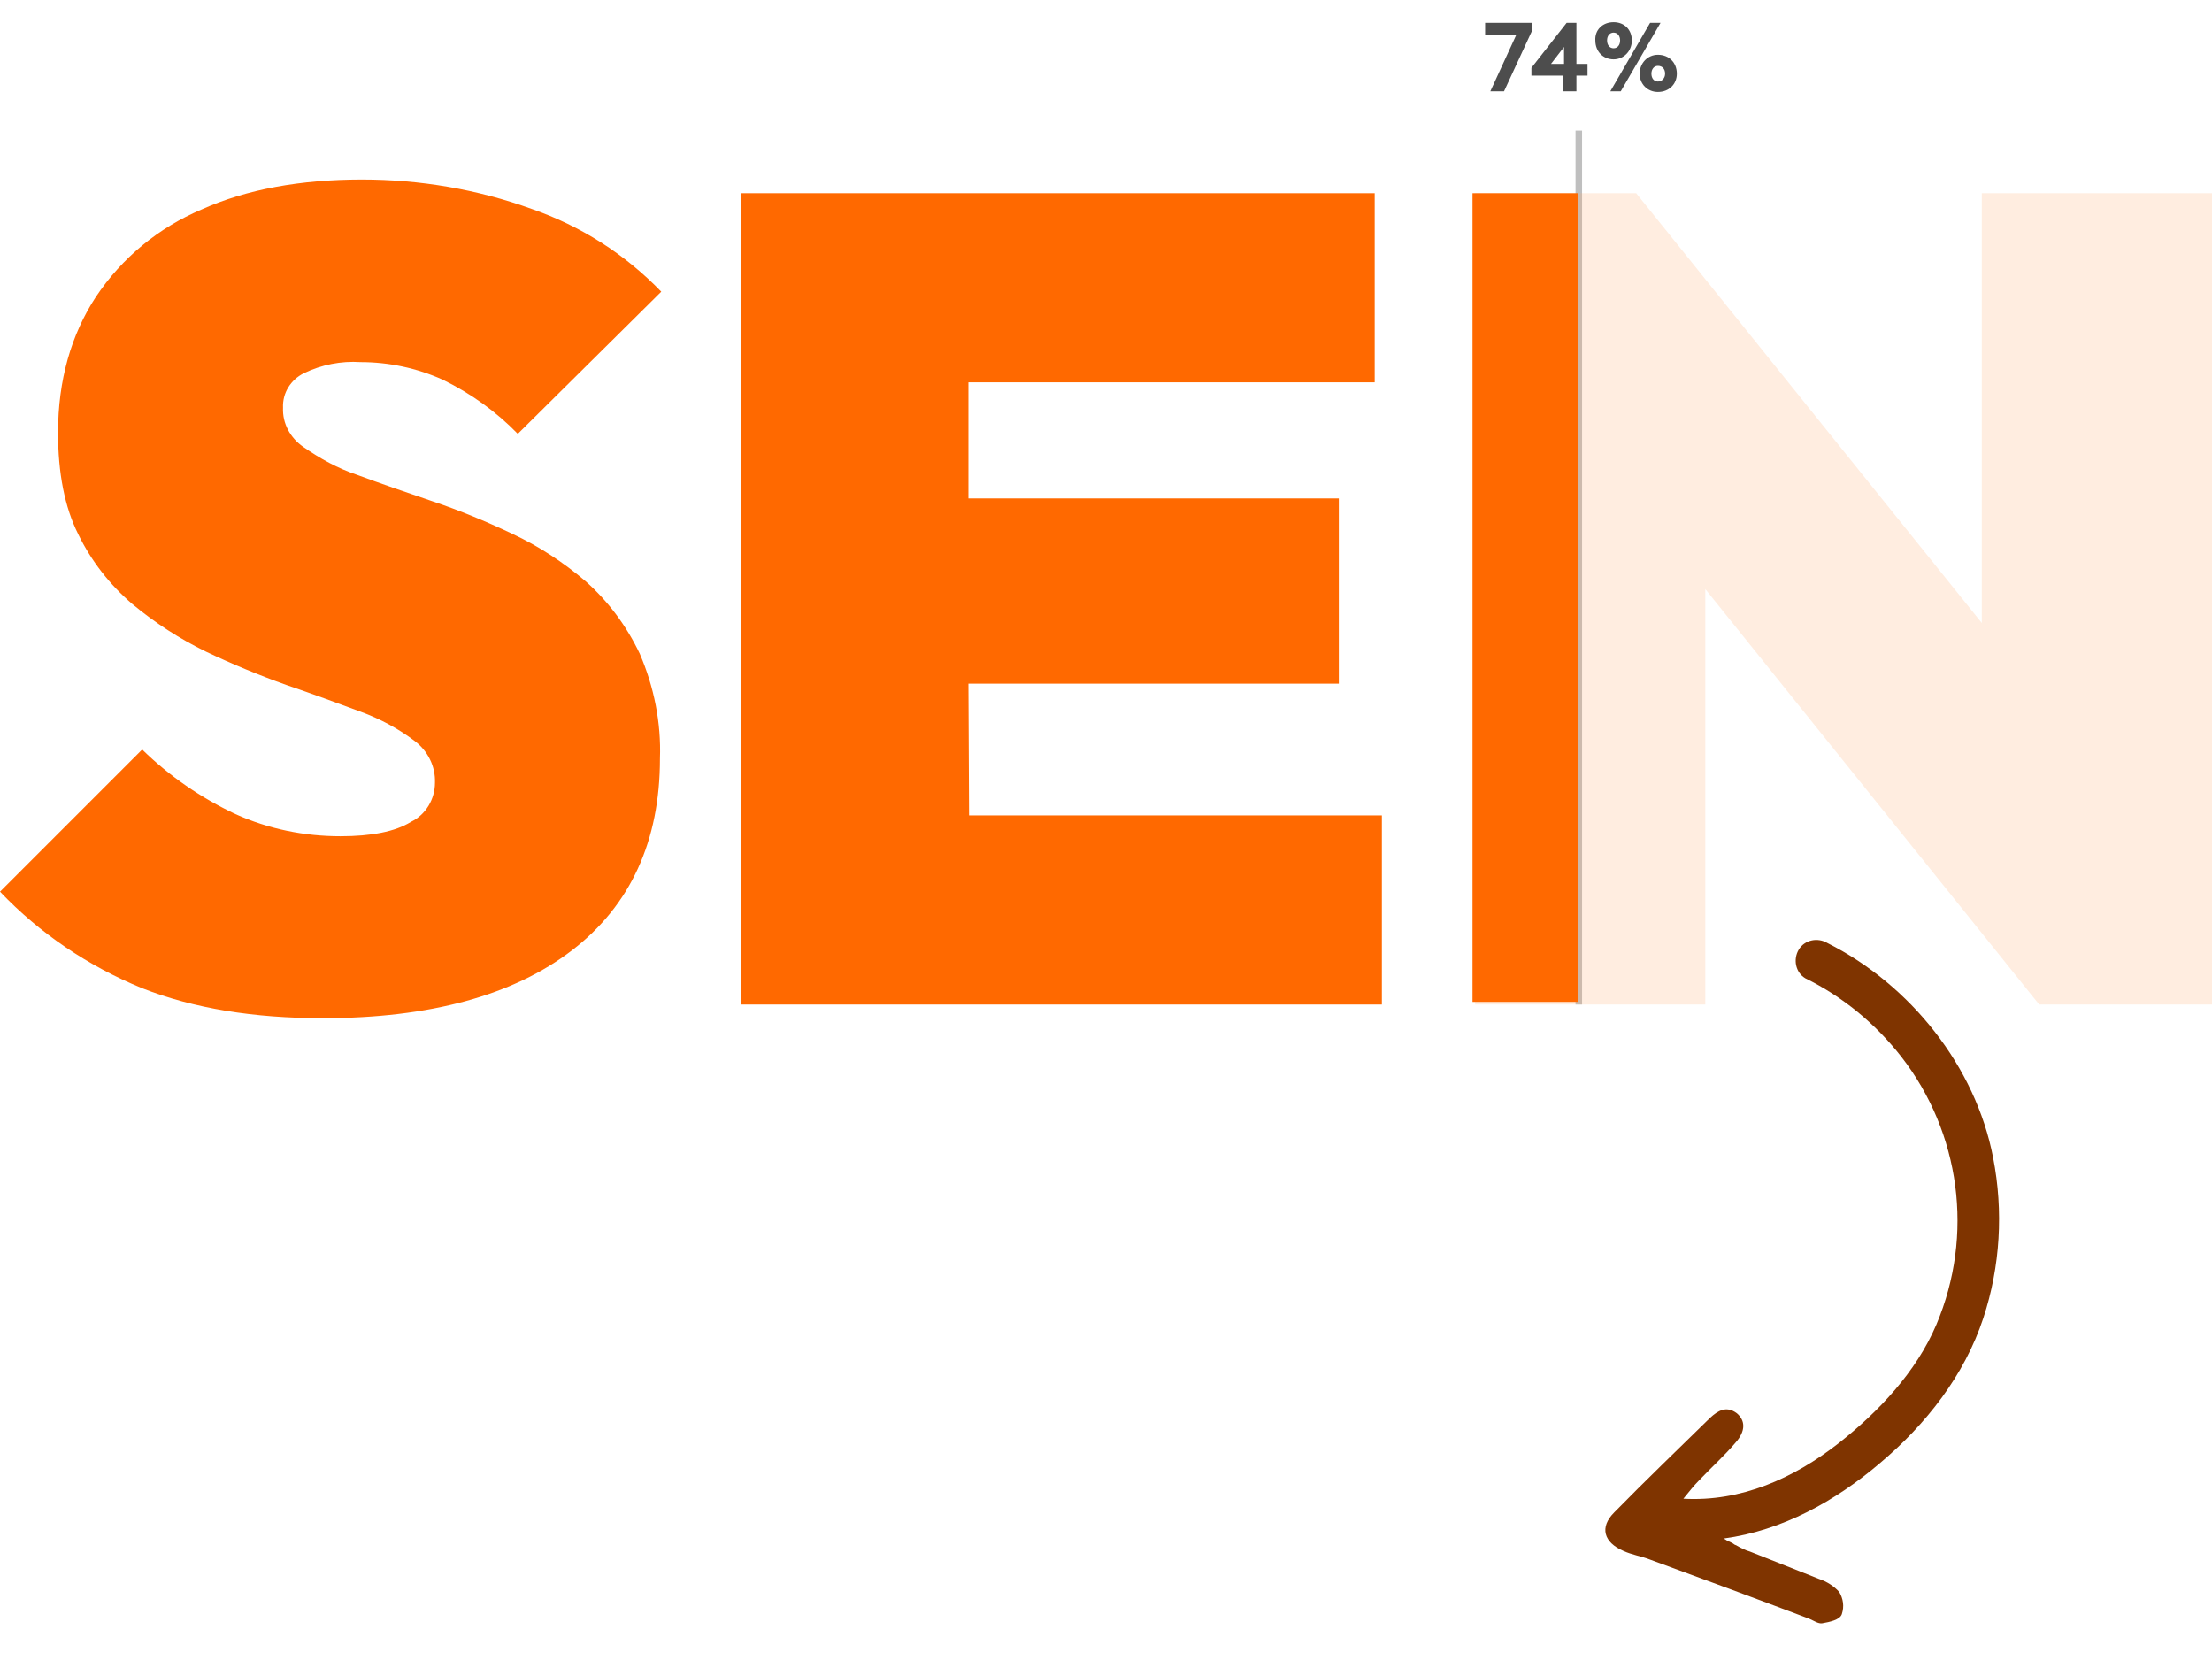 <svg xmlns="http://www.w3.org/2000/svg" xmlns:xlink="http://www.w3.org/1999/xlink" id="Layer_1" x="0px" y="0px" viewBox="0 0 339.2 255.7" style="enable-background:new 0 0 339.2 255.7;" xml:space="preserve"> <style type="text/css"> .st0{fill:none;stroke:#BFBFBF;} .st1{fill:#FF6900;} .st2{opacity:0.2;fill:#FFA566;enable-background:new ;} .st3{fill:#7F3400;} .st4{enable-background:new ;} .st5{fill:#4D4D4D;} </style> <g id="Group_53685" transform="translate(10114.835 16792.5)"> <g id="Group_53581"> <g id="Group_50484" transform="translate(-10114.835 -16764.977)"> <line id="Line_227" class="st0" x1="242.1" y1="-7.5" x2="242.1" y2="126.5"></line> <path id="Path_20173" class="st1" d="M46.6,29.7c2.7-1.3,5.7-1.9,8.7-1.7c4.3,0,8.6,0.9,12.6,2.7c4.3,2.1,8.2,4.9,11.5,8.3 l22-21.8C95.8,11.4,89,7.1,81.5,4.5c-8.3-3-17.1-4.5-26-4.5c-9.4,0-17.7,1.5-24.6,4.6C24.3,7.4,18.7,12,14.7,18 c-3.8,5.8-5.8,12.8-5.8,20.8c0,6.2,1,11.4,3.1,15.6c2,4.1,4.8,7.7,8.3,10.7c3.5,2.9,7.2,5.3,11.3,7.3c4,1.9,8.1,3.6,12.3,5.1 c4.1,1.4,7.9,2.8,11.4,4.1c3,1.1,5.8,2.6,8.3,4.5c2,1.5,3.2,3.9,3.1,6.4c0,2.5-1.4,4.9-3.7,6c-2.4,1.5-6.1,2.2-10.8,2.2 c-5.5,0-11-1.1-16.1-3.4c-5.3-2.5-10.1-5.8-14.3-9.9L0,109.2c6.1,6.4,13.5,11.4,21.8,14.8c7.9,3.1,17.1,4.6,27.7,4.6 c16.4,0,29.2-3.5,38.2-10.4s13.5-16.8,13.5-29.4c0.2-5.5-0.9-11-3.1-16.1c-2-4.2-4.8-8-8.3-11.1c-3.4-2.9-7.2-5.4-11.3-7.3 c-4-1.9-8.1-3.6-12.3-5c-4.1-1.4-7.9-2.7-11.4-4c-3-1-5.7-2.5-8.3-4.3c-2-1.4-3.2-3.6-3.1-6C43.3,32.7,44.6,30.7,46.6,29.7"></path> <path id="Path_20175" class="st2" d="M303.9,2.1V68l-53-65.9h-24.7v124.4h35.3V62.8l51.2,63.7h26.5V2.1H303.9z"></path> <path id="Path_20174" class="st1" d="M148.5,77.3h56.8V48.9h-56.8V31.1h62.3v-29h-97.2v124.4h98.3v-29h-63.3L148.5,77.3z"></path> <rect id="Rectangle_10408" x="225.8" y="2.1" class="st1" width="16.2" height="124"></rect> </g> </g> <path id="Path_22073" class="st3" d="M-9835.4-16543.6c-0.6,0.1-1.3-0.4-2-0.7c-8.2-3.1-16.3-6.1-24.5-9.1c-1.3-0.5-2.7-0.7-4-1.3 c-3-1.3-3.7-3.6-1.4-5.9c4.8-4.9,9.8-9.7,14.7-14.5c1.2-1.1,2.5-1.9,4.1-0.7c1.3,1.1,1.4,2.7-0.2,4.5c-1.7,2-3.7,3.8-5.6,5.8 c-0.8,0.8-1.5,1.7-2.4,2.8c8.8,0.5,16.9-3.1,23.8-8.5c6.1-4.8,11.9-10.9,15-18.2c5.8-13.7,3.7-29.4-5.4-41.1c-4-5.1-9-9.2-14.7-12 c-1.5-0.9-1.9-2.9-1-4.4c0.9-1.5,2.9-1.9,4.4-1c12.7,6.4,22.7,18.9,25.4,32.9c1.6,8.2,1.1,16.7-1.5,24.6 c-2.9,8.8-8.8,16.3-15.8,22.2c-6.9,5.9-15.1,10.4-24,11.6c0.3,0.2,0.6,0.4,0.9,0.5l0,0l0.2,0.1c0.2,0.1,0.4,0.2,0.5,0.3 c0.1,0.1,0.3,0.1,0.4,0.2c0.7,0.4,1.3,0.7,2,0.9c3.5,1.4,7.1,2.8,10.6,4.2c1.2,0.4,2.3,1.1,3.1,2c0.6,1,0.8,2.2,0.4,3.4 C-9832.7-16544.1-9834.3-16543.8-9835.4-16543.6"></path> <g class="st4"> <path class="st5" d="M-9887.1-16789h7.2v1.2l-4.3,9.3h-2.1l4-8.7h-4.8V-16789z"></path> <path class="st5" d="M-9873.1-16789v6.3h1.7v1.8h-1.7v2.4h-2v-2.4h-4.9v-1.2l5.4-6.9H-9873.1z M-9875-16782.7v-2.6l-2,2.6H-9875z"></path> <path class="st5" d="M-9867.4-16789.1c1.7,0,2.8,1.2,2.8,2.8c0,1.6-1.2,2.9-2.8,2.9c-1.6,0-2.8-1.2-2.8-2.9 C-9870.3-16787.9-9869.1-16789.1-9867.4-16789.1z M-9867.4-16787.5c-0.6,0-1,0.5-1,1.2c0,0.7,0.4,1.2,1,1.2c0.6,0,1-0.5,1-1.2 C-9866.4-16787-9866.8-16787.5-9867.4-16787.5z M-9867.9-16778.5l6.1-10.5h1.6l-6.1,10.5H-9867.9z M-9860.6-16784.1 c1.7,0,2.9,1.2,2.9,2.9c0,1.6-1.2,2.8-2.9,2.8c-1.6,0-2.8-1.2-2.8-2.8C-9863.4-16782.8-9862.2-16784.1-9860.6-16784.1z M-9860.6-16782.4c-0.6,0-1,0.5-1,1.2c0,0.7,0.4,1.2,1,1.2c0.6,0,1.1-0.5,1.1-1.2C-9859.5-16781.9-9859.9-16782.4-9860.6-16782.4z "></path> </g> </g> </svg>